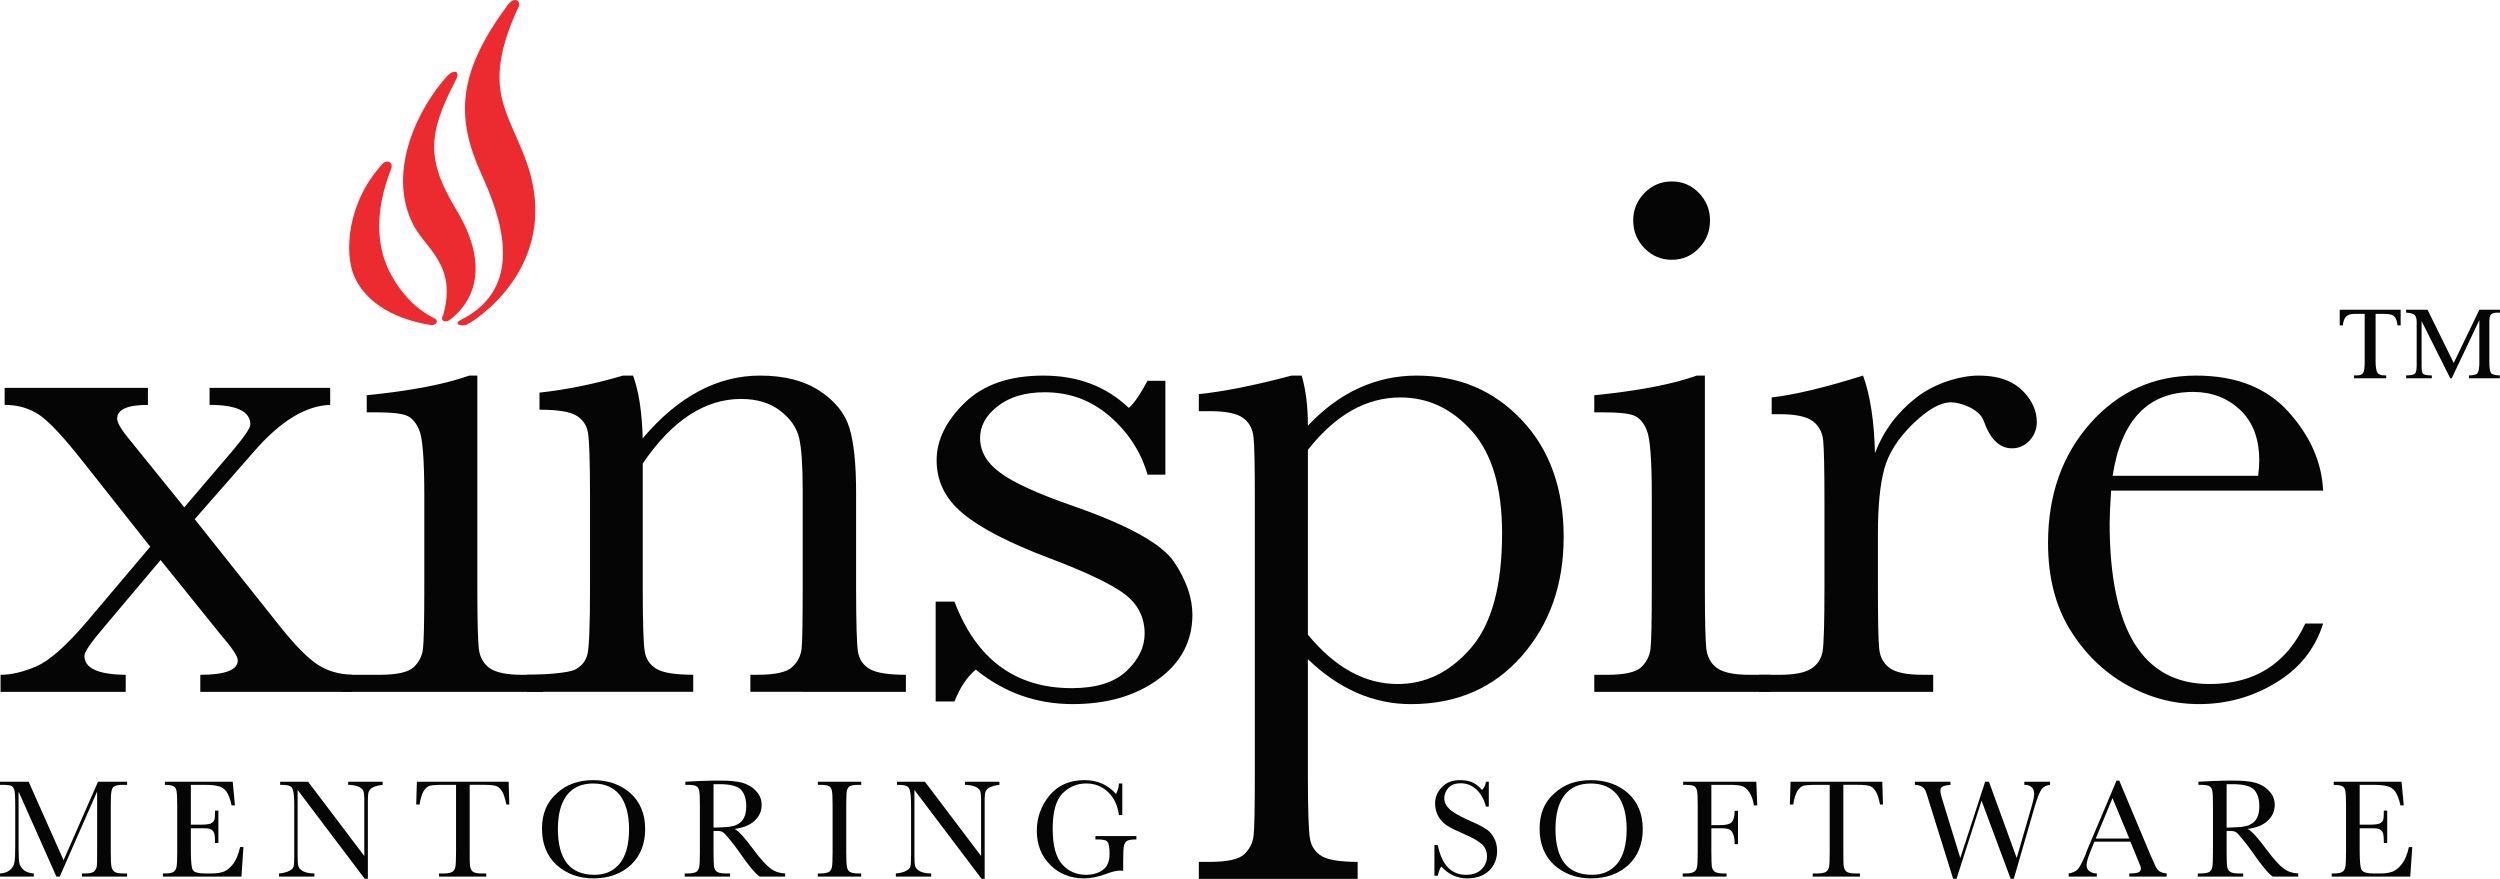 <?xml version="1.0" encoding="UTF-8" standalone="no"?>
<svg
   xmlns:dc="http://purl.org/dc/elements/1.1/"
   xmlns:cc="http://creativecommons.org/ns#"
   xmlns:rdf="http://www.w3.org/1999/02/22-rdf-syntax-ns#"
   xmlns:svg="http://www.w3.org/2000/svg"
   xmlns="http://www.w3.org/2000/svg"
   xmlns:xlink="http://www.w3.org/1999/xlink"
   id="svg162"
   version="1.2"
   viewBox="0 0 174.551 61.364"
   height="61.364pt"
   width="174.551pt">
  <defs
     id="defs49">
    <g
       id="g44">
      <symbol
         style="overflow:visible"
         id="glyph0-0"
         overflow="visible">
        <path
           id="path2"
           d="m 6.25,0 v -6.25 h -5 V 0 Z M 1.406,-6.094 h 4.688 v 5.938 h -4.688 z m 0,0"
           style="stroke:none" />
      </symbol>
      <symbol
         style="overflow:visible"
         id="glyph0-1"
         overflow="visible">
        <path
           id="path5"
           d="m 2.203,-6.625 h -2 v 0.219 H 0.375 c 0.328,0 0.562,0.031 0.656,0.094 C 1.125,-6.25 1.188,-6.141 1.219,-5.984 1.25,-5.844 1.266,-5.5 1.266,-4.969 v 2.875 c 0,0.547 -0.016,0.922 -0.062,1.125 -0.031,0.203 -0.141,0.375 -0.312,0.516 -0.188,0.141 -0.406,0.219 -0.688,0.234 V 0 H 2.562 V -0.219 C 2.266,-0.234 2.016,-0.328 1.844,-0.469 1.688,-0.625 1.578,-0.781 1.547,-0.984 1.516,-1.172 1.5,-1.531 1.5,-2.062 v -3.875 L 4.141,0 H 4.375 l 2.609,-5.938 v 4.219 c 0,0.547 0,0.906 -0.031,1.047 C 6.906,-0.516 6.844,-0.406 6.734,-0.328 6.625,-0.266 6.438,-0.219 6.156,-0.219 H 5.922 V 0 h 3.156 v -0.219 h -0.281 c -0.312,0 -0.5,-0.047 -0.609,-0.125 C 8.078,-0.422 8.016,-0.547 7.984,-0.703 7.953,-0.859 7.938,-1.203 7.938,-1.719 v -3.25 C 7.938,-5.516 7.953,-5.875 8,-6.016 8.031,-6.156 8.094,-6.266 8.203,-6.312 8.297,-6.375 8.516,-6.406 8.844,-6.406 H 9.078 V -6.625 h -2.031 l -2.406,5.484 z m 0,0"
           style="stroke:none" />
      </symbol>
      <symbol
         style="overflow:visible"
         id="glyph0-2"
         overflow="visible">
        <path
           id="path8"
           d="M 5.234,-0.906 C 5.016,-0.625 4.812,-0.453 4.594,-0.359 4.359,-0.266 4.062,-0.219 3.734,-0.219 h -0.5 c -0.438,0 -0.719,-0.078 -0.812,-0.219 -0.109,-0.125 -0.156,-0.594 -0.156,-1.375 V -3.375 h 0.719 c 0.297,0 0.5,0 0.609,0.047 0.109,0.031 0.219,0.125 0.281,0.25 0.062,0.125 0.078,0.375 0.078,0.734 H 4.188 V -4.609 H 3.953 c 0,0.328 -0.016,0.547 -0.047,0.656 -0.047,0.109 -0.141,0.188 -0.25,0.25 C 3.516,-3.656 3.297,-3.625 2.969,-3.625 H 2.266 V -6.406 H 3.188 c 0.469,0 0.797,0.031 1,0.094 0.219,0.047 0.391,0.156 0.547,0.359 0.141,0.188 0.281,0.516 0.375,0.984 H 5.344 L 5.188,-6.625 H 0.453 v 0.219 c 0.312,0 0.531,0.047 0.625,0.109 0.109,0.062 0.156,0.172 0.188,0.328 0.031,0.156 0.047,0.484 0.047,1 v 3.25 c 0,0.547 -0.016,0.891 -0.047,1.031 C 1.25,-0.562 1.188,-0.438 1.094,-0.359 1,-0.266 0.781,-0.219 0.453,-0.219 H 0.312 V 0 H 5.797 L 5.938,-2.062 H 5.703 c -0.109,0.5 -0.266,0.875 -0.469,1.156 z m 0,0"
           style="stroke:none" />
      </symbol>
      <symbol
         style="overflow:visible"
         id="glyph0-3"
         overflow="visible">
        <path
           id="path11"
           d="M 6.375,0.156 V -5.328 C 6.375,-5.609 6.391,-5.812 6.438,-5.938 6.484,-6.047 6.578,-6.156 6.734,-6.234 6.906,-6.312 7.125,-6.375 7.406,-6.406 V -6.625 H 5 v 0.219 c 0.266,0 0.484,0.047 0.672,0.109 0.172,0.062 0.312,0.172 0.375,0.281 C 6.094,-5.906 6.125,-5.688 6.125,-5.406 V -1.438 L 2.203,-6.625 H 0.25 v 0.219 c 0.359,0 0.594,0.031 0.688,0.094 0.109,0.047 0.188,0.156 0.219,0.328 0.047,0.172 0.078,0.5 0.078,1.016 v 3.516 c 0,0.391 -0.016,0.641 -0.047,0.75 -0.031,0.109 -0.125,0.219 -0.297,0.297 -0.156,0.094 -0.406,0.156 -0.719,0.188 V 0 h 2.469 v -0.219 c -0.344,0 -0.609,-0.062 -0.797,-0.156 -0.172,-0.109 -0.281,-0.219 -0.312,-0.328 -0.047,-0.125 -0.062,-0.375 -0.062,-0.75 v -4.594 l 4.688,6.203 z m 0,0"
           style="stroke:none" />
      </symbol>
      <symbol
         style="overflow:visible"
         id="glyph0-4"
         overflow="visible">
        <path
           id="path14"
           d="M 0.766,-5.969 C 0.906,-6.172 1.047,-6.297 1.188,-6.344 1.328,-6.375 1.625,-6.406 2.047,-6.406 H 3.031 v 4.688 c 0,0.547 -0.016,0.906 -0.047,1.047 C 2.953,-0.516 2.875,-0.406 2.766,-0.328 2.656,-0.266 2.469,-0.219 2.188,-0.219 H 1.844 V 0 H 5.141 V -0.219 H 4.812 c -0.297,0 -0.5,-0.047 -0.609,-0.125 -0.094,-0.078 -0.156,-0.203 -0.188,-0.359 -0.031,-0.172 -0.031,-0.5 -0.031,-1.016 v -4.688 h 1.062 c 0.359,0 0.609,0.031 0.766,0.078 0.141,0.031 0.281,0.156 0.422,0.359 0.125,0.188 0.219,0.5 0.312,0.938 H 6.75 L 6.703,-6.625 H 0.297 L 0.25,-5.031 h 0.234 c 0.062,-0.422 0.172,-0.734 0.281,-0.938 z m 0,0"
           style="stroke:none" />
      </symbol>
      <symbol
         style="overflow:visible"
         id="glyph0-5"
         overflow="visible">
        <path
           id="path17"
           d="m 1.516,-0.828 c 0.688,0.625 1.547,0.953 2.594,0.953 1.078,0 1.953,-0.328 2.625,-0.953 0.656,-0.625 0.984,-1.469 0.984,-2.484 0,-1.062 -0.344,-1.891 -1.031,-2.516 -0.703,-0.609 -1.562,-0.906 -2.594,-0.906 -1.031,0 -1.875,0.297 -2.547,0.922 -0.703,0.609 -1.031,1.438 -1.031,2.469 0,1.031 0.328,1.891 1,2.516 z m 0.75,-4.875 C 2.688,-6.234 3.297,-6.5 4.094,-6.5 c 0.812,0 1.438,0.281 1.859,0.812 0.422,0.562 0.641,1.344 0.641,2.375 0,1.062 -0.219,1.859 -0.641,2.391 C 5.516,-0.391 4.938,-0.125 4.188,-0.125 c -0.859,0 -1.5,-0.266 -1.922,-0.797 C 1.844,-1.453 1.625,-2.266 1.625,-3.312 c 0,-1.062 0.219,-1.844 0.641,-2.391 z m 0,0"
           style="stroke:none" />
      </symbol>
      <symbol
         style="overflow:visible"
         id="glyph0-6"
         overflow="visible">
        <path
           id="path20"
           d="M 7.266,-0.219 C 6.875,-0.234 6.547,-0.344 6.25,-0.562 5.969,-0.766 5.562,-1.203 5.062,-1.875 4.453,-2.703 4.016,-3.188 3.734,-3.328 4.344,-3.406 4.812,-3.594 5.141,-3.906 5.453,-4.203 5.625,-4.562 5.625,-5 5.625,-5.375 5.5,-5.703 5.25,-5.953 5.016,-6.234 4.688,-6.422 4.297,-6.547 3.906,-6.656 3.391,-6.703 2.75,-6.703 c -0.375,0 -0.875,0 -1.5,0.031 L 0.297,-6.625 v 0.219 h 0.125 C 0.75,-6.406 0.969,-6.375 1.062,-6.312 1.172,-6.25 1.234,-6.141 1.266,-5.984 1.297,-5.844 1.312,-5.5 1.312,-4.969 v 3.25 c 0,0.547 -0.016,0.906 -0.047,1.047 -0.031,0.156 -0.094,0.266 -0.203,0.344 C 0.953,-0.266 0.75,-0.219 0.469,-0.219 H 0.25 V 0 h 3.172 v -0.219 h -0.312 C 2.812,-0.219 2.594,-0.266 2.5,-0.344 2.391,-0.422 2.328,-0.547 2.297,-0.703 c -0.016,-0.156 -0.031,-0.5 -0.031,-1.016 V -3.188 H 2.531 c 0.172,0 0.312,0.031 0.391,0.094 0.094,0.047 0.234,0.219 0.469,0.5 0.219,0.266 0.438,0.547 0.656,0.859 0.641,0.938 1.125,1.516 1.438,1.734 h 1.781 z m -5,-6.234 c 0.156,0 0.297,0 0.422,0 0.766,0 1.281,0.141 1.516,0.406 0.234,0.281 0.344,0.656 0.344,1.109 0,0.281 -0.031,0.5 -0.094,0.688 -0.078,0.188 -0.156,0.328 -0.281,0.438 -0.125,0.109 -0.281,0.203 -0.469,0.266 -0.188,0.047 -0.422,0.094 -0.688,0.094 -0.25,0.016 -0.5,0.031 -0.75,0.031 z m 0,0"
           style="stroke:none" />
      </symbol>
      <symbol
         style="overflow:visible"
         id="glyph0-7"
         overflow="visible">
        <path
           id="path23"
           d="m 0.406,-6.406 c 0.328,0 0.547,0.031 0.641,0.094 C 1.156,-6.25 1.219,-6.141 1.25,-5.984 1.281,-5.844 1.297,-5.5 1.297,-4.969 v 3.25 c 0,0.547 -0.016,0.906 -0.047,1.047 -0.031,0.156 -0.094,0.266 -0.203,0.344 -0.109,0.062 -0.312,0.109 -0.594,0.109 h -0.188 V 0 h 3.031 V -0.219 H 3.094 c -0.297,0 -0.5,-0.047 -0.609,-0.125 C 2.375,-0.422 2.312,-0.547 2.297,-0.703 2.266,-0.859 2.25,-1.203 2.25,-1.719 v -3.25 C 2.25,-5.516 2.266,-5.875 2.297,-6.016 2.344,-6.156 2.406,-6.266 2.5,-6.312 2.609,-6.375 2.812,-6.406 3.141,-6.406 h 0.156 V -6.625 h -3.031 v 0.219 z m 0,0"
           style="stroke:none" />
      </symbol>
      <symbol
         style="overflow:visible"
         id="glyph0-8"
         overflow="visible">
        <path
           id="path26"
           d="m 4.609,-2.594 h 0.156 c 0.266,0 0.438,0.031 0.547,0.062 0.094,0.047 0.172,0.125 0.203,0.234 0.047,0.125 0.078,0.359 0.078,0.719 0,0.297 -0.047,0.547 -0.156,0.75 -0.094,0.203 -0.281,0.375 -0.562,0.516 -0.281,0.125 -0.578,0.188 -0.922,0.188 -0.656,0 -1.219,-0.234 -1.656,-0.719 -0.453,-0.5 -0.672,-1.328 -0.672,-2.5 0,-1.188 0.234,-2 0.688,-2.469 0.469,-0.453 1,-0.688 1.641,-0.688 0.594,0 1.109,0.188 1.531,0.594 C 5.906,-5.516 6.156,-4.969 6.25,-4.297 H 6.484 V -6.5 H 6.25 c -0.016,0.266 -0.094,0.516 -0.203,0.734 -0.578,-0.656 -1.312,-0.969 -2.203,-0.969 -1.031,0 -1.828,0.344 -2.438,1.062 C 0.812,-4.953 0.516,-4.125 0.516,-3.188 c 0,0.953 0.312,1.75 0.938,2.375 0.625,0.625 1.422,0.938 2.359,0.938 0.484,0 0.984,-0.109 1.547,-0.312 0.406,-0.156 0.734,-0.234 0.984,-0.234 0.062,0 0.125,0.016 0.203,0.016 v -0.688 c 0,-0.578 0.016,-0.938 0.062,-1.094 C 6.641,-2.328 6.719,-2.438 6.828,-2.5 6.938,-2.562 7.156,-2.594 7.469,-2.594 V -2.828 H 4.609 Z m 0,0"
           style="stroke:none" />
      </symbol>
      <symbol
         style="overflow:visible"
         id="glyph0-9"
         overflow="visible">
        <path
           id="path29"
           d=""
           style="stroke:none" />
      </symbol>
      <symbol
         style="overflow:visible"
         id="glyph0-10"
         overflow="visible">
        <path
           id="path32"
           d="m 0.812,-0.062 c 0.062,-0.281 0.141,-0.5 0.25,-0.641 C 1.547,-0.156 2.156,0.125 2.875,0.125 c 0.641,0 1.141,-0.188 1.516,-0.531 0.375,-0.359 0.562,-0.828 0.562,-1.391 0,-0.359 -0.078,-0.672 -0.234,-0.938 -0.156,-0.281 -0.359,-0.5 -0.625,-0.641 C 3.844,-3.547 3.438,-3.734 2.859,-3.984 2.266,-4.266 1.844,-4.5 1.625,-4.719 1.391,-4.938 1.266,-5.188 1.266,-5.484 c 0,-0.266 0.109,-0.5 0.281,-0.703 0.188,-0.219 0.469,-0.328 0.875,-0.328 0.406,0 0.766,0.141 1.094,0.438 0.297,0.281 0.531,0.688 0.656,1.188 H 4.375 V -6.625 H 4.172 C 4.156,-6.406 4.062,-6.219 3.906,-6.047 c -0.25,-0.281 -0.5,-0.469 -0.75,-0.562 -0.25,-0.094 -0.516,-0.125 -0.797,-0.125 -0.5,0 -0.922,0.141 -1.234,0.469 -0.328,0.312 -0.5,0.703 -0.5,1.172 0,0.312 0.078,0.609 0.219,0.875 0.156,0.266 0.359,0.5 0.641,0.672 C 1.75,-3.375 2.156,-3.188 2.688,-2.953 c 0.594,0.25 1,0.5 1.234,0.719 0.219,0.219 0.328,0.5 0.328,0.828 0,0.328 -0.125,0.625 -0.375,0.891 C 3.609,-0.25 3.25,-0.125 2.797,-0.125 1.75,-0.125 1.094,-0.812 0.812,-2.203 H 0.578 V -0.062 Z m 0,0"
           style="stroke:none" />
      </symbol>
      <symbol
         style="overflow:visible"
         id="glyph0-11"
         overflow="visible">
        <path
           id="path35"
           d="m 0.312,-6.625 v 0.219 h 0.125 c 0.328,0 0.547,0.031 0.656,0.094 C 1.188,-6.25 1.25,-6.141 1.281,-5.984 1.312,-5.844 1.328,-5.5 1.328,-4.969 v 3.25 c 0,0.547 -0.016,0.906 -0.047,1.047 C 1.25,-0.516 1.188,-0.406 1.062,-0.328 0.953,-0.266 0.766,-0.219 0.484,-0.219 H 0.281 V 0 h 3.062 V -0.219 H 3.125 c -0.297,0 -0.5,-0.047 -0.609,-0.125 C 2.406,-0.422 2.344,-0.547 2.312,-0.703 2.297,-0.859 2.281,-1.203 2.281,-1.719 V -3.375 h 0.625 c 0.328,0 0.531,0.031 0.656,0.094 0.109,0.062 0.188,0.172 0.25,0.344 0.062,0.156 0.094,0.391 0.094,0.672 H 4.141 V -4.594 H 3.906 c 0,0.391 -0.078,0.656 -0.203,0.797 C 3.562,-3.656 3.297,-3.594 2.906,-3.594 h -0.625 v -2.812 H 3.562 c 0.422,0 0.719,0.031 0.891,0.094 C 4.625,-6.25 4.797,-6.094 4.938,-5.875 5.094,-5.625 5.203,-5.328 5.25,-4.969 H 5.484 L 5.422,-6.625 Z m 0,0"
           style="stroke:none" />
      </symbol>
      <symbol
         style="overflow:visible"
         id="glyph0-12"
         overflow="visible">
        <path
           id="path38"
           d="m 8.344,-4.812 c 0.203,-0.688 0.375,-1.109 0.5,-1.281 C 8.984,-6.281 9.188,-6.375 9.438,-6.406 V -6.625 H 7.641 v 0.219 c 0.453,0 0.688,0.219 0.688,0.656 0,0.141 -0.062,0.453 -0.203,0.938 L 7.109,-1.297 5.172,-6.625 H 4.906 L 3.172,-1.297 1.984,-5.156 C 1.844,-5.594 1.781,-5.875 1.781,-5.984 c 0,-0.125 0.031,-0.219 0.125,-0.281 C 1.984,-6.328 2.188,-6.375 2.484,-6.406 V -6.625 H 0 v 0.219 c 0.234,0.016 0.406,0.062 0.516,0.141 0.094,0.062 0.188,0.188 0.25,0.328 C 0.812,-5.781 0.938,-5.453 1.062,-5 L 2.672,0.156 H 2.906 l 1.75,-5.453 2.031,5.453 h 0.219 z m 0,0"
           style="stroke:none" />
      </symbol>
      <symbol
         style="overflow:visible"
         id="glyph0-13"
         overflow="visible">
        <path
           id="path41"
           d="m 4.812,-1.219 c 0.156,0.359 0.234,0.562 0.234,0.641 0,0.141 -0.062,0.234 -0.172,0.281 C 4.766,-0.25 4.547,-0.219 4.234,-0.219 V 0 H 6.844 V -0.219 C 6.594,-0.25 6.438,-0.297 6.312,-0.391 c -0.109,-0.094 -0.203,-0.219 -0.266,-0.375 l -0.312,-0.688 -2.203,-5.25 H 3.344 L 1.406,-2.125 c -0.141,0.328 -0.219,0.531 -0.219,0.578 -0.219,0.5 -0.391,0.844 -0.531,1.016 C 0.516,-0.375 0.297,-0.266 0,-0.219 V 0 h 1.969 v -0.219 c -0.203,0 -0.375,-0.062 -0.516,-0.156 C 1.312,-0.484 1.25,-0.625 1.25,-0.828 c 0,-0.188 0.125,-0.578 0.375,-1.188 L 1.797,-2.438 H 4.312 Z M 1.891,-2.656 3.062,-5.484 4.234,-2.656 Z m 0,0"
           style="stroke:none" />
      </symbol>
    </g>
    <clipPath
       id="clip1">
      <path
         id="path46"
         d="m 163,21 h 11.762 v 6 H 163 Z m 0,0" />
    </clipPath>
  </defs>
  <g
     transform="translate(-0.203,-0.003)"
     id="surface688">
    <path
       id="path51"
       d="M 36.355,0.598 C 36.684,0.125 36.164,-0.336 35.652,0.355 c -3.484,4.691 -3.656,7.789 -1.855,11.766 1.262,2.77 3.25,7.875 -1.398,10.207 -0.543,0.27 -0.086,0.461 0.312,0.371 0.398,-0.098 6.766,-4.023 4.309,-11.223 C 35.766,7.805 33.734,6.328 36.355,0.598"
       style="fill:#eb2b30;fill-opacity:1;fill-rule:nonzero;stroke:none" />
    <path
       id="path53"
       d="M 32.035,5.578 C 32.363,4.949 31.883,4.809 31.406,5.336 c -2.02,2.242 -4.145,6.555 -2.438,10.18 0.875,1.867 3.18,2.879 2.18,6.488 -0.254,0.348 0.125,0.602 0.484,0.32 0.27,-0.254 3.57,-2.461 0.438,-7.664 -2.094,-3.473 -2.031,-5.254 -0.035,-9.082"
       style="fill:#eb2b30;fill-opacity:1;fill-rule:nonzero;stroke:none" />
    <path
       id="path55"
       d="m 27.504,11.816 c 0.199,-0.449 -0.258,-0.73 -0.594,-0.367 -2.484,2.699 -2.672,6.211 -1.984,7.82 0.684,1.594 2.395,2.941 5.344,3.426 0.363,0.059 0.625,-0.297 0.258,-0.469 -1.961,-0.941 -3.09,-2.969 -3.445,-3.992 -0.438,-1.254 -0.777,-3.34 0.422,-6.418"
       style="fill:#eb2b30;fill-opacity:1;fill-rule:nonzero;stroke:none" />
    <path
       id="path57"
       d="m 43.703,26.227 h 0.699 c 0.398,1.07 0.625,2.531 0.676,4.379 1.242,-1.469 2.547,-2.566 3.914,-3.289 1.359,-0.727 2.789,-1.09 4.273,-1.09 1.695,0 3.082,0.355 4.16,1.062 1.082,0.707 1.777,1.578 2.09,2.605 0.309,1.023 0.461,2.523 0.461,4.492 v 6.637 c 0,2.457 0.047,3.949 0.129,4.484 0.09,0.535 0.363,0.938 0.82,1.207 0.457,0.266 1.297,0.402 2.527,0.402 v 1.191 H 52.594 v -1.191 h 0.492 c 1.242,0 2.055,-0.18 2.438,-0.547 0.379,-0.363 0.594,-0.785 0.645,-1.266 0.055,-0.484 0.078,-1.914 0.078,-4.281 v -6.844 c 0,-1.672 -0.082,-2.871 -0.246,-3.586 -0.164,-0.719 -0.605,-1.352 -1.32,-1.906 -0.719,-0.555 -1.629,-0.828 -2.734,-0.828 -1.262,0 -2.469,0.375 -3.617,1.125 -1.148,0.754 -2.23,1.879 -3.25,3.383 v 8.656 c 0,2.457 0.047,3.949 0.141,4.484 0.094,0.535 0.375,0.938 0.832,1.207 0.457,0.266 1.305,0.402 2.551,0.402 v 1.191 H 36.988 v -1.191 c 1.191,0 2.906,-0.121 3.371,-0.363 0.469,-0.242 0.754,-0.609 0.867,-1.102 0.113,-0.492 0.172,-2.035 0.172,-4.629 v -6.324 c 0,-2.469 -0.051,-3.969 -0.145,-4.496 -0.094,-0.527 -0.371,-0.922 -0.828,-1.191 -0.457,-0.27 -1.309,-0.402 -2.555,-0.402 v -1.191 c 1.902,-0.207 3.844,-0.605 5.832,-1.191"
       style="fill:#050505;fill-opacity:1;fill-rule:nonzero;stroke:none" />
    <path
       id="path59"
       d="m 65.531,48.98 v -6.973 h 1.312 c 1.527,4.027 4.258,6.043 8.188,6.043 1.707,0 2.984,-0.398 3.824,-1.195 0.844,-0.793 1.266,-1.668 1.266,-2.617 0,-1.105 -0.449,-2.012 -1.348,-2.723 -0.926,-0.707 -2.707,-1.562 -5.359,-2.562 -2.781,-1.055 -4.781,-2.09 -5.996,-3.113 -1.215,-1 -1.82,-2.238 -1.82,-3.707 0,-1.398 0.656,-2.734 1.957,-4.004 1.301,-1.27 3.129,-1.902 5.492,-1.902 2.402,0 4.391,0.75 5.965,2.254 0.332,-0.258 0.773,-0.891 1.312,-1.891 h 1.246 v 6.555 h -1.246 c -0.453,-1.57 -1.32,-2.922 -2.613,-4.055 -1.293,-1.129 -2.812,-1.699 -4.562,-1.699 -1.352,0 -2.441,0.32 -3.27,0.961 -0.832,0.637 -1.246,1.383 -1.246,2.23 0,0.93 0.461,1.734 1.379,2.406 0.898,0.691 2.617,1.477 5.156,2.359 3.82,1.332 6.152,2.629 7.008,3.887 0.855,1.277 1.281,2.508 1.281,3.684 0,1.852 -0.793,3.352 -2.379,4.508 -1.582,1.156 -3.574,1.738 -5.98,1.738 -2.535,0 -4.793,-0.805 -6.77,-2.41 -0.605,0.516 -1.102,1.258 -1.484,2.227 h -1.312"
       style="fill:#050505;fill-opacity:1;fill-rule:nonzero;stroke:none" />
    <path
       id="path61"
       d="m 91.52,44.316 c 0.941,1.141 1.926,2 2.973,2.578 1.043,0.578 2.145,0.867 3.305,0.867 1.953,0 3.652,-0.836 5.105,-2.512 1.453,-1.676 2.176,-4.348 2.176,-8.012 0,-3.176 -0.699,-5.551 -2.098,-7.125 -1.402,-1.574 -3.066,-2.359 -5,-2.359 -1.195,0 -2.328,0.305 -3.398,0.906 -1.07,0.605 -2.09,1.52 -3.062,2.75 z M 90.383,26.227 h 0.703 c 0.289,0.969 0.434,2.133 0.434,3.496 1.113,-1.176 2.297,-2.051 3.566,-2.629 1.273,-0.578 2.613,-0.867 4.031,-0.867 2.938,0 5.383,1.031 7.332,3.098 1.953,2.062 2.93,4.789 2.93,8.176 0,3.316 -0.98,6.094 -2.938,8.32 -1.961,2.23 -4.543,3.344 -7.738,3.344 -1.312,0 -2.57,-0.266 -3.77,-0.793 -1.199,-0.523 -2.336,-1.305 -3.414,-2.348 v 8.062 c 0,2.453 0.051,3.949 0.148,4.484 0.094,0.531 0.367,0.938 0.816,1.207 0.449,0.266 1.285,0.402 2.512,0.402 v 1.188 H 83.906 v -1.188 h 0.773 c 1.23,0 2.027,-0.18 2.402,-0.535 0.367,-0.355 0.586,-0.777 0.645,-1.27 0.062,-0.492 0.09,-1.922 0.09,-4.289 V 34.801 c 0,-2.262 -0.027,-3.688 -0.09,-4.273 -0.059,-0.586 -0.305,-1.035 -0.738,-1.348 -0.43,-0.312 -1.199,-0.469 -2.309,-0.469 H 83.906 v -1.191 c 1.711,-0.172 3.867,-0.602 6.477,-1.293"
       style="fill:#050505;fill-opacity:1;fill-rule:nonzero;stroke:none" />
    <path
       id="path63"
       d="m 114.234,15.391 c 0,-0.742 0.266,-1.379 0.789,-1.918 0.527,-0.535 1.16,-0.801 1.906,-0.801 0.746,0 1.375,0.266 1.891,0.801 0.52,0.539 0.777,1.176 0.777,1.918 0,0.762 -0.258,1.41 -0.777,1.945 -0.516,0.535 -1.145,0.805 -1.891,0.805 -0.746,0 -1.379,-0.27 -1.906,-0.805 -0.523,-0.535 -0.789,-1.184 -0.789,-1.945 m 5.004,10.836 v 14.797 c 0,2.266 0.035,3.691 0.102,4.281 0.07,0.582 0.32,1.031 0.75,1.344 0.434,0.312 1.199,0.469 2.309,0.469 h 1.43 v 1.191 h -12.312 v -1.191 h 0.879 c 1.23,0 2.027,-0.18 2.398,-0.531 0.371,-0.355 0.582,-0.777 0.648,-1.27 0.059,-0.496 0.09,-1.926 0.09,-4.293 v -6.426 c 0,-2.488 -0.117,-4.008 -0.352,-4.562 -0.23,-0.555 -0.543,-0.898 -0.934,-1.035 -0.391,-0.141 -1.066,-0.207 -2.031,-0.207 h -0.699 v -1.195 c 3.074,-0.309 5.457,-0.766 7.148,-1.371 h 0.574"
       style="fill:#050505;fill-opacity:1;fill-rule:nonzero;stroke:none" />
    <path
       id="path65"
       d="m 131.113,31.641 c 0.586,-1.535 1.539,-2.824 2.859,-3.859 1.324,-1.039 3.113,-1.555 4.371,-1.555 1.617,0 2.523,0.5 3.086,1.062 0.684,0.684 0.984,1.434 0.984,2.176 0,0.5 -0.168,0.934 -0.504,1.297 -0.34,0.363 -0.746,0.543 -1.23,0.543 -0.867,0 -1.523,-0.637 -1.973,-1.918 -0.312,-0.863 -1.66,-1.293 -2.281,-1.293 -0.746,0 -1.633,0.504 -2.676,1.516 -1.031,1.008 -1.699,2.059 -1.988,3.148 -0.293,1.086 -0.441,2.578 -0.441,4.48 v 3.785 c 0,2.266 0.027,3.691 0.09,4.281 0.059,0.582 0.309,1.031 0.738,1.344 0.434,0.312 1.199,0.469 2.305,0.469 h 0.727 v 1.191 h -12.156 v -1.191 h 1.426 c 1.039,0 1.777,-0.145 2.215,-0.43 0.441,-0.285 0.703,-0.688 0.793,-1.203 0.086,-0.52 0.129,-2.004 0.129,-4.461 v -5.984 c 0,-2.281 -0.031,-3.711 -0.09,-4.293 -0.059,-0.578 -0.309,-1.027 -0.738,-1.348 -0.434,-0.316 -1.203,-0.477 -2.309,-0.477 h -0.547 v -1.168 c 1.625,-0.191 3.754,-0.699 6.379,-1.527 0.5,1.363 0.777,3.168 0.832,5.414"
       style="fill:#050505;fill-opacity:1;fill-rule:nonzero;stroke:none" />
    <path
       id="path67"
       d="m 157.871,33.223 c 0.047,-0.395 0.074,-0.75 0.074,-1.062 0,-1.52 -0.445,-2.699 -1.332,-3.539 -0.895,-0.836 -1.984,-1.254 -3.285,-1.254 -3.145,0 -5.016,1.953 -5.621,5.855 z m 4.535,1.035 h -14.805 c -0.066,1.023 -0.102,1.781 -0.102,2.281 0,3.734 0.586,6.539 1.746,8.414 1.172,1.875 2.91,2.809 5.23,2.809 3.141,0 5.367,-1.406 6.684,-4.223 h 1.246 c -0.555,1.766 -1.652,3.141 -3.297,4.133 -1.641,0.996 -3.426,1.492 -5.363,1.492 -1.797,0 -3.496,-0.453 -5.094,-1.363 -1.594,-0.906 -2.906,-2.188 -3.926,-3.848 -1.02,-1.66 -1.527,-3.668 -1.527,-6.039 0,-3.352 0.984,-6.137 2.953,-8.359 1.973,-2.219 4.434,-3.328 7.387,-3.328 2.781,0 4.934,0.848 6.453,2.539 1.523,1.695 2.324,3.523 2.414,5.492"
       style="fill:#050505;fill-opacity:1;fill-rule:nonzero;stroke:none" />
    <path
       id="path69"
       d="m 13.797,36.254 5.961,7.492 c 1.039,1.297 1.895,2.176 2.582,2.633 0.68,0.457 1.496,0.703 2.445,0.738 v 1.191 H 14.188 v -1.191 c 1.746,0 2.617,-0.336 2.617,-1.012 0,-0.277 -0.398,-0.875 -1.191,-1.789 L 11.414,39.105 7.527,43.719 c -0.953,1.109 -1.43,1.797 -1.43,2.074 0,0.867 0.965,1.309 2.883,1.324 v 1.191 H 0.242 v -1.191 c 0.762,0 1.598,-0.199 2.516,-0.598 0.914,-0.398 2.098,-1.449 3.551,-3.16 l 4.383,-5.184 -4.695,-5.938 C 4.668,30.547 3.656,29.461 2.965,28.984 2.273,28.512 1.461,28.273 0.527,28.273 V 27.082 H 10.531 v 1.191 c -1.434,0 -2.148,0.32 -2.148,0.957 0,0.297 0.316,0.82 0.957,1.582 l 3.73,4.613 3.449,-4.043 c 0.777,-0.934 1.164,-1.512 1.164,-1.734 0,-0.918 -0.949,-1.375 -2.848,-1.375 v -1.191 h 8.422 v 1.191 c -1.691,0.051 -3.445,1.113 -5.262,3.188 l -4.199,4.793"
       style="fill:#050505;fill-opacity:1;fill-rule:nonzero;stroke:none" />
    <path
       id="path71"
       d="m 33.531,26.227 v 14.797 c 0,2.266 0.035,3.691 0.105,4.281 0.07,0.582 0.32,1.031 0.75,1.344 0.434,0.312 1.203,0.469 2.309,0.469 H 38.125 v 1.191 H 24.043 v -1.191 h 2.648 c 1.227,0 2.027,-0.18 2.398,-0.535 0.371,-0.352 0.586,-0.777 0.645,-1.266 0.062,-0.496 0.094,-1.926 0.094,-4.293 v -6.426 c 0,-2.488 -0.117,-4.008 -0.352,-4.562 C 29.242,29.48 28.934,29.137 28.543,29 28.156,28.859 27.477,28.793 26.512,28.793 h -0.703 v -1.195 c 3.078,-0.309 5.461,-0.766 7.156,-1.371 h 0.566"
       style="fill:#050505;fill-opacity:1;fill-rule:nonzero;stroke:none" />
    <g
       style="clip-rule:nonzero"
       id="g75"
       clip-path="url(#clip1)">
      <path
         id="path73"
         d="m 168.199,21.832 v -0.203 h 1.496 l 1.828,3.715 1.789,-3.715 h 1.441 v 0.203 h -0.191 c -0.207,0 -0.344,0.039 -0.43,0.121 -0.074,0.082 -0.121,0.23 -0.121,0.445 v 2.887 c 0,0.406 0.043,0.66 0.117,0.762 0.074,0.102 0.281,0.156 0.613,0.168 v 0.199 h -2.152 v -0.199 c 0.312,0 0.512,-0.055 0.598,-0.164 0.082,-0.113 0.125,-0.367 0.125,-0.766 v -2.934 l -1.93,4.066 -0.102,-0.004 -2,-3.992 v 3.164 c 0,0.285 0.035,0.461 0.117,0.527 0.078,0.066 0.281,0.102 0.598,0.102 v 0.199 h -1.797 v -0.199 c 0.332,0 0.535,-0.043 0.617,-0.125 0.082,-0.082 0.121,-0.266 0.121,-0.551 v -3.043 c 0,-0.246 -0.047,-0.414 -0.141,-0.5 -0.098,-0.09 -0.297,-0.145 -0.598,-0.164 m -1.508,4.383 h 0.121 v 0.199 h -2.246 v -0.199 h 0.195 c 0.219,0 0.359,-0.059 0.438,-0.172 0.07,-0.113 0.109,-0.355 0.109,-0.723 v -3.402 h -0.703 c -0.266,0 -0.465,0.062 -0.59,0.188 -0.129,0.129 -0.207,0.332 -0.23,0.617 h -0.219 v -1.094 h 4.254 v 1.094 h -0.219 c -0.043,-0.328 -0.121,-0.547 -0.246,-0.652 -0.125,-0.102 -0.355,-0.152 -0.711,-0.152 h -0.574 v 3.289 c 0,0.41 0.043,0.684 0.125,0.812 0.082,0.129 0.246,0.195 0.496,0.195"
         style="fill:#050505;fill-opacity:1;fill-rule:nonzero;stroke:none" />
    </g>
    <g
       id="g79"
       style="fill:#050505;fill-opacity:1">
      <use
         height="100%"
         width="100%"
         id="use77"
         y="61.207"
         x="0"
         xlink:href="#glyph0-1" />
    </g>
    <g
       id="g83"
       style="fill:#050505;fill-opacity:1">
      <use
         height="100%"
         width="100%"
         id="use81"
         y="61.207"
         x="11.263"
         xlink:href="#glyph0-2" />
    </g>
    <g
       id="g87"
       style="fill:#050505;fill-opacity:1">
      <use
         height="100%"
         width="100%"
         id="use85"
         y="61.207"
         x="19.513"
         xlink:href="#glyph0-3" />
    </g>
    <g
       id="g91"
       style="fill:#050505;fill-opacity:1">
      <use
         height="100%"
         width="100%"
         id="use89"
         y="61.207"
         x="29.013"
         xlink:href="#glyph0-4" />
    </g>
    <g
       id="g95"
       style="fill:#050505;fill-opacity:1">
      <use
         height="100%"
         width="100%"
         id="use93"
         y="61.207"
         x="37.53"
         xlink:href="#glyph0-5" />
    </g>
    <g
       id="g99"
       style="fill:#050505;fill-opacity:1">
      <use
         height="100%"
         width="100%"
         id="use97"
         y="61.207"
         x="47.757"
         xlink:href="#glyph0-6" />
    </g>
    <g
       id="g103"
       style="fill:#050505;fill-opacity:1">
      <use
         height="100%"
         width="100%"
         id="use101"
         y="61.207"
         x="57.038"
         xlink:href="#glyph0-7" />
    </g>
    <g
       id="g107"
       style="fill:#050505;fill-opacity:1">
      <use
         height="100%"
         width="100%"
         id="use105"
         y="61.207"
         x="62.578"
         xlink:href="#glyph0-3" />
    </g>
    <g
       id="g111"
       style="fill:#050505;fill-opacity:1">
      <use
         height="100%"
         width="100%"
         id="use109"
         y="61.207"
         x="72.078"
         xlink:href="#glyph0-8" />
    </g>
    <g
       id="g115"
       style="fill:#050505;fill-opacity:1">
      <use
         height="100%"
         width="100%"
         id="use113"
         y="61.207"
         x="81.777"
         xlink:href="#glyph0-9" />
    </g>
    <g
       id="g119"
       style="fill:#050505;fill-opacity:1">
      <use
         height="100%"
         width="100%"
         id="use117"
         y="61.207"
         x="86.277"
         xlink:href="#glyph0-9" />
    </g>
    <g
       id="g123"
       style="fill:#050505;fill-opacity:1">
      <use
         height="100%"
         width="100%"
         id="use121"
         y="61.207"
         x="90.777"
         xlink:href="#glyph0-9" />
    </g>
    <g
       id="g127"
       style="fill:#050505;fill-opacity:1">
      <use
         height="100%"
         width="100%"
         id="use125"
         y="61.207"
         x="95.277"
         xlink:href="#glyph0-9" />
    </g>
    <g
       id="g131"
       style="fill:#050505;fill-opacity:1">
      <use
         height="100%"
         width="100%"
         id="use129"
         y="61.207"
         x="99.777"
         xlink:href="#glyph0-10" />
    </g>
    <g
       id="g135"
       style="fill:#050505;fill-opacity:1">
      <use
         height="100%"
         width="100%"
         id="use133"
         y="61.207"
         x="107.182"
         xlink:href="#glyph0-5" />
    </g>
    <g
       id="g139"
       style="fill:#050505;fill-opacity:1">
      <use
         height="100%"
         width="100%"
         id="use137"
         y="61.207"
         x="117.41"
         xlink:href="#glyph0-11" />
    </g>
    <g
       id="g143"
       style="fill:#050505;fill-opacity:1">
      <use
         height="100%"
         width="100%"
         id="use141"
         y="61.207"
         x="124.923"
         xlink:href="#glyph0-4" />
    </g>
    <g
       id="g147"
       style="fill:#050505;fill-opacity:1">
      <use
         height="100%"
         width="100%"
         id="use145"
         y="61.207"
         x="133.901"
         xlink:href="#glyph0-12" />
    </g>
    <g
       id="g151"
       style="fill:#050505;fill-opacity:1">
      <use
         height="100%"
         width="100%"
         id="use149"
         y="61.207"
         x="144.637"
         xlink:href="#glyph0-13" />
    </g>
    <g
       id="g155"
       style="fill:#050505;fill-opacity:1">
      <use
         height="100%"
         width="100%"
         id="use153"
         y="61.207"
         x="153.401"
         xlink:href="#glyph0-6" />
    </g>
    <g
       id="g159"
       style="fill:#050505;fill-opacity:1">
      <use
         height="100%"
         width="100%"
         id="use157"
         y="61.207"
         x="162.691"
         xlink:href="#glyph0-2" />
    </g>
  </g>
</svg>
